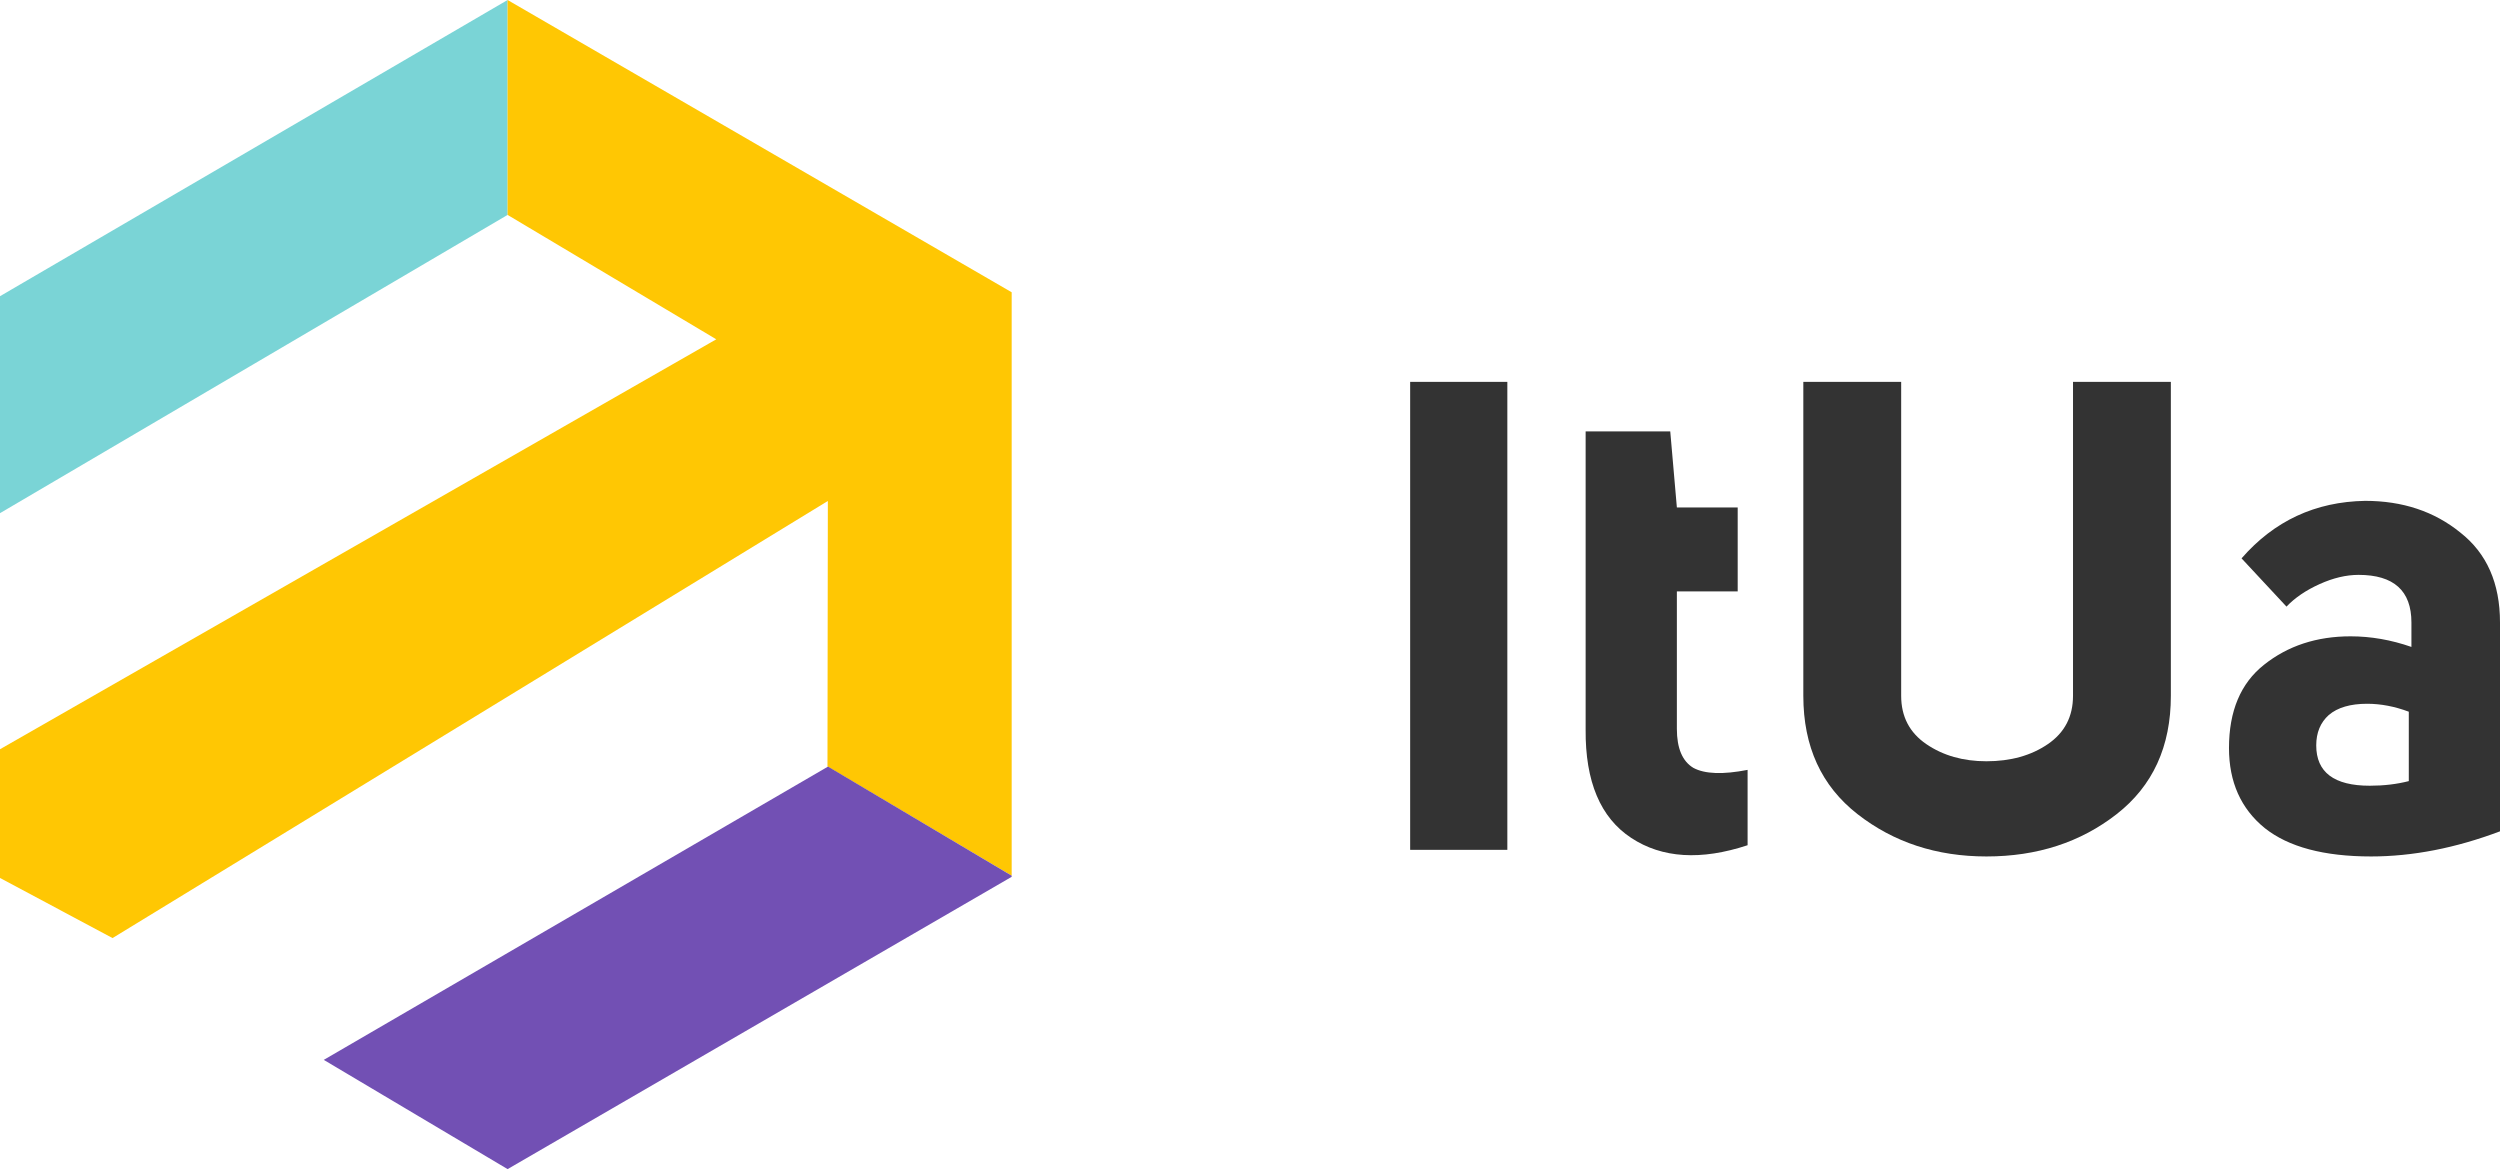 <svg width="79" height="37" viewBox="0 0 79 37" fill="none" xmlns="http://www.w3.org/2000/svg">
<path d="M0 9.36V16.216L16.04 6.791V0L0 9.36Z" fill="#7AD4D6"/>
<path d="M31.969 9.236L16.04 0V6.791L22.634 10.722L0 23.676V27.743L3.556 29.643L26.16 15.831L26.148 24.22L31.969 27.672V9.236Z" fill="#FFC703"/>
<path d="M26.16 24.221V24.227L10.231 33.492L16.04 36.944L31.968 27.708V27.672L26.16 24.221Z" fill="#7250B4"/>
<path d="M47.632 12.067V26.855H44.561V12.067H47.632Z" fill="#333333"/>
<path d="M55.224 24.328V26.709C53.748 27.196 52.523 27.12 51.548 26.479C50.573 25.838 50.093 24.697 50.106 23.054V13.633H52.78L52.989 16.035H54.911V18.688H52.989V23.033C52.989 23.645 53.163 24.056 53.511 24.265C53.873 24.46 54.444 24.481 55.224 24.328Z" fill="#333333"/>
<path d="M60.077 12.067V21.988C60.077 22.643 60.341 23.151 60.87 23.513C61.4 23.875 62.033 24.056 62.771 24.056C63.537 24.056 64.185 23.875 64.714 23.513C65.243 23.151 65.507 22.643 65.507 21.988V12.067H68.599V21.988C68.599 23.59 68.028 24.836 66.886 25.727C65.744 26.618 64.373 27.064 62.771 27.064C61.198 27.064 59.84 26.618 58.698 25.727C57.556 24.836 56.985 23.59 56.985 21.988V12.067H60.077Z" fill="#333333"/>
<path d="M70.436 23.638C70.436 22.469 70.805 21.591 71.543 21.007C72.295 20.408 73.207 20.108 74.279 20.108C74.92 20.108 75.561 20.22 76.201 20.443V19.67C76.201 18.667 75.644 18.166 74.53 18.166C74.14 18.166 73.729 18.263 73.298 18.458C72.866 18.653 72.518 18.89 72.253 19.169L70.833 17.644C71.864 16.46 73.165 15.854 74.739 15.827C75.922 15.827 76.925 16.161 77.747 16.829C78.582 17.484 79 18.43 79 19.67V26.27C77.594 26.799 76.236 27.064 74.927 27.064C73.437 27.064 72.316 26.765 71.564 26.166C70.812 25.553 70.436 24.711 70.436 23.638ZM76.118 24.683V22.49C75.672 22.323 75.233 22.239 74.802 22.239C74.272 22.239 73.869 22.357 73.59 22.594C73.326 22.831 73.193 23.151 73.193 23.555C73.193 24.404 73.757 24.829 74.885 24.829C75.331 24.829 75.742 24.78 76.118 24.683Z" fill="#333333"/>
</svg>
